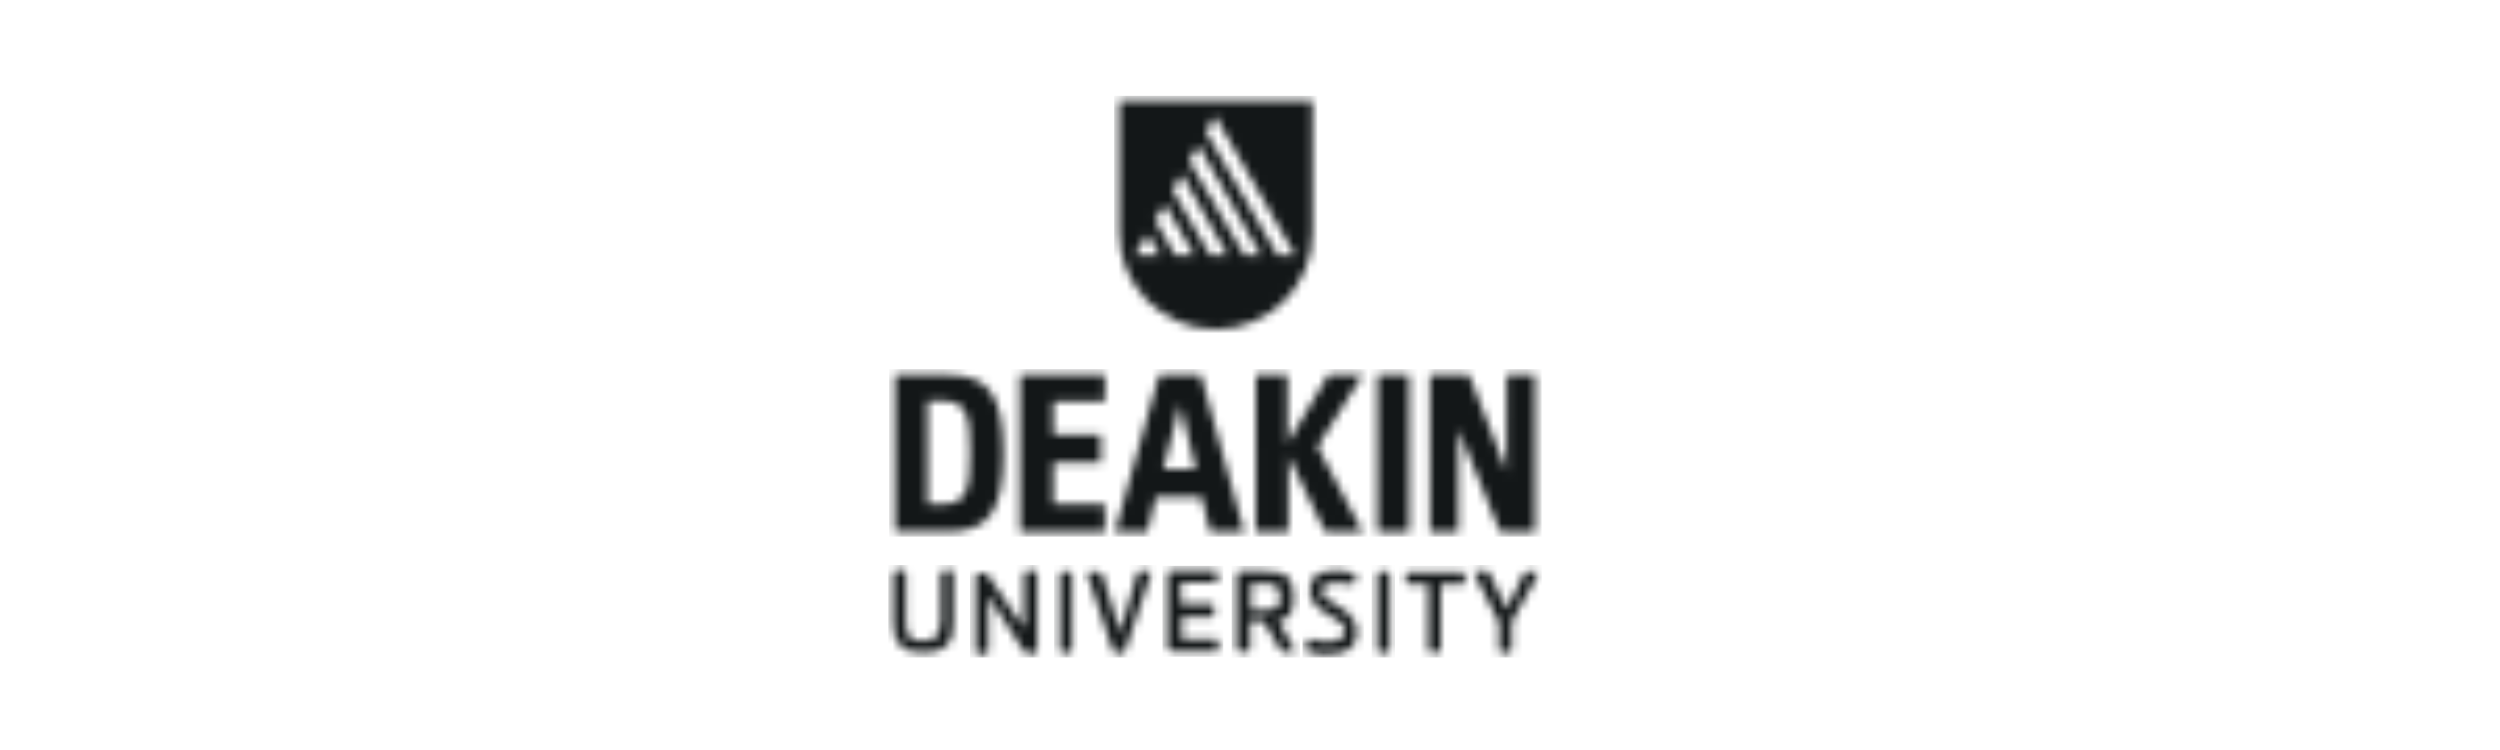 <?xml version="1.0" encoding="utf-8"?>
<!-- Generator: Adobe Illustrator 26.0.1, SVG Export Plug-In . SVG Version: 6.00 Build 0)  -->
<svg version="1.1" id="Layer_1" xmlns="http://www.w3.org/2000/svg" xmlns:xlink="http://www.w3.org/1999/xlink" x="0px" y="0px"
	 viewBox="0 0 300 90" style="enable-background:new 0 0 300 90;" xml:space="preserve">
<style type="text/css">
	.st0{filter:url(#Adobe_OpacityMaskFilter);}
	.st1{fill-rule:evenodd;clip-rule:evenodd;fill:#FFFFFF;}
	.st2{mask:url(#mask-4_00000176015876741313028600000002177873097597200534_);fill-rule:evenodd;clip-rule:evenodd;fill:#131718;}
	.st3{filter:url(#Adobe_OpacityMaskFilter_00000121962069930757728610000007928242350771331245_);}
	.st4{mask:url(#mask-6_00000008853342400126919060000003061651618656993452_);fill-rule:evenodd;clip-rule:evenodd;fill:#131718;}
	.st5{filter:url(#Adobe_OpacityMaskFilter_00000005975650133502479440000011908825269443273644_);}
	.st6{mask:url(#mask-8_00000034791768860188383500000007858895097010841992_);fill-rule:evenodd;clip-rule:evenodd;fill:#131718;}
	.st7{filter:url(#Adobe_OpacityMaskFilter_00000099663983857620749100000017385793710781992099_);}
	.st8{mask:url(#mask-10_00000030472250799621269380000010561223356040423567_);fill-rule:evenodd;clip-rule:evenodd;fill:#131718;}
	.st9{filter:url(#Adobe_OpacityMaskFilter_00000019657055651072049350000009791327355807212701_);}
	.st10{mask:url(#mask-12_00000172408291963609896650000001221571364575886762_);fill-rule:evenodd;clip-rule:evenodd;fill:#131718;}
	.st11{filter:url(#Adobe_OpacityMaskFilter_00000101103709127787234990000004036829392021247648_);}
	.st12{mask:url(#mask-14_00000151508343099095418970000007802241024391810715_);fill-rule:evenodd;clip-rule:evenodd;fill:#131718;}
	.st13{filter:url(#Adobe_OpacityMaskFilter_00000033357905656376010220000005666015283685642398_);}
	.st14{mask:url(#mask-16_00000090261100424056852100000018297036696672710067_);fill-rule:evenodd;clip-rule:evenodd;fill:#131718;}
	.st15{filter:url(#Adobe_OpacityMaskFilter_00000145035911372988524880000001142864965885242296_);}
	.st16{mask:url(#mask-18_00000082332540844095711530000011189878163812224689_);fill-rule:evenodd;clip-rule:evenodd;fill:#131718;}
	.st17{filter:url(#Adobe_OpacityMaskFilter_00000015334679436512946570000009242420368990069157_);}
	.st18{mask:url(#mask-20_00000031165837870422197480000017970361168714691236_);fill-rule:evenodd;clip-rule:evenodd;fill:#131718;}
	.st19{filter:url(#Adobe_OpacityMaskFilter_00000093152974422715801120000006045919156136071305_);}
	.st20{mask:url(#mask-22_00000041985672008478450840000010723187069150026673_);fill-rule:evenodd;clip-rule:evenodd;fill:#131718;}
	.st21{filter:url(#Adobe_OpacityMaskFilter_00000011015809280117969940000000657100164032545945_);}
	.st22{mask:url(#mask-24_00000043425391263593160630000013680270603596288441_);fill-rule:evenodd;clip-rule:evenodd;fill:#131718;}
	.st23{filter:url(#Adobe_OpacityMaskFilter_00000060028971741742652430000012012150568227675322_);}
	.st24{mask:url(#mask-26_00000052069515139451250330000016201288802928684972_);fill-rule:evenodd;clip-rule:evenodd;fill:#131718;}
</style>
<g id="Group-7" transform="translate(419, 206)">
	<g id="Clip-6">
	</g>
	<defs>
		<filter id="Adobe_OpacityMaskFilter" filterUnits="userSpaceOnUse" x="-285.3" y="-194.5" width="24.4" height="28.6">
			<feColorMatrix  type="matrix" values="1 0 0 0 0  0 1 0 0 0  0 0 1 0 0  0 0 0 1 0"/>
		</filter>
	</defs>
	
		<mask maskUnits="userSpaceOnUse" x="-285.3" y="-194.5" width="24.4" height="28.6" id="mask-4_00000176015876741313028600000002177873097597200534_">
		<g class="st0">
			<path id="path-3_00000089569835978997516460000001934971585711140759_" class="st1" d="M-284.7-193.9v15.8
				c0,6.4,5.2,11.6,11.6,11.6s11.6-5.2,11.6-11.6v-15.8H-284.7L-284.7-193.9z M-282.8-175.4l1.5-2.5l1.5,2.5H-282.8L-282.8-175.4z
				 M-278-175.4l-2.4-4.2l1.2-1.9l3.5,6.1H-278L-278-175.4z M-273.8-175.4l-4.5-7.8l1.1-1.9l5.5,9.7H-273.8L-273.8-175.4z
				 M-269.7-175.4l-6.6-11.3l1.1-1.9l7.5,13.2H-269.7L-269.7-175.4z M-265.7-175.4l-8.6-14.8l1.1-1.9l9.6,16.7H-265.7L-265.7-175.4z
				"/>
		</g>
	</mask>
	<polygon id="Fill-5" class="st2" points="-285.3,-165.9 -260.9,-165.9 -260.9,-194.5 -285.3,-194.5 	"/>
</g>
<g id="Group-10" transform="translate(201, 471)">
	<g id="Clip-9">
	</g>
	<defs>
		
			<filter id="Adobe_OpacityMaskFilter_00000017490234499042522960000000967485963417948571_" filterUnits="userSpaceOnUse" x="-94.3" y="-426.7" width="78.2" height="20.1">
			<feColorMatrix  type="matrix" values="1 0 0 0 0  0 1 0 0 0  0 0 1 0 0  0 0 0 1 0"/>
		</filter>
	</defs>
	
		<mask maskUnits="userSpaceOnUse" x="-94.3" y="-426.7" width="78.2" height="20.1" id="mask-6_00000008853342400126919060000003061651618656993452_">
		<g style="filter:url(#Adobe_OpacityMaskFilter_00000017490234499042522960000000967485963417948571_);">
			<path id="path-5_00000121266772920380201540000012007375838010549665_" class="st1" d="M-89.7-410.5h1.8c2.9,0,3.3-1.7,3.3-6.2
				c0-4.5-0.4-6.2-3.3-6.2h-1.8V-410.5L-89.7-410.5z M-87.2-426c5,0,6.6,2.7,6.6,9.4c0,6.7-1.6,9.4-6.6,9.4h-6.4V-426H-87.2
				L-87.2-426z M-78.6-426h10.2v3.2h-6.2v4h5.7v3.3h-5.7v5h6.2v3.3h-10.2V-426L-78.6-426z M-57.5-414.7l-1.9-7.8l-2,7.8H-57.5
				L-57.5-414.7z M-56.8-411.4h-5.5l-1,4.2h-3.9l5.3-18.8h5l5.2,18.8h-4.1L-56.8-411.4L-56.8-411.4z M-50.4-426h3.9v8.2l4.9-8.2h4.1
				l-5.4,8.6l5.4,10.2H-42l-4.4-9.1v9.1h-3.9V-426L-50.4-426z M-35.7-426h3.8v18.8h-3.8V-426L-35.7-426z M-26-419.5v12.3h-3.4V-426
				h4.7l4.5,11.6V-426h3.4v18.8H-21L-26-419.5L-26-419.5z"/>
		</g>
	</mask>
	<polygon id="Fill-8" class="st4" points="-94.3,-406.6 -16,-406.6 -16,-426.7 -94.3,-426.7 	"/>
</g>
<g id="Group-13" transform="translate(200, 660)">
	<g id="Clip-12">
	</g>
	<defs>
		
			<filter id="Adobe_OpacityMaskFilter_00000153692569094966843110000001305609572963671718_" filterUnits="userSpaceOnUse" x="-93.4" y="-592.2" width="8.4" height="11.1">
			<feColorMatrix  type="matrix" values="1 0 0 0 0  0 1 0 0 0  0 0 1 0 0  0 0 0 1 0"/>
		</filter>
	</defs>
	
		<mask maskUnits="userSpaceOnUse" x="-93.4" y="-592.2" width="8.4" height="11.1" id="mask-8_00000034791768860188383500000007858895097010841992_">
		<g style="filter:url(#Adobe_OpacityMaskFilter_00000153692569094966843110000001305609572963671718_);">
			<path id="path-7_00000020394946218189730750000003111405595333179572_" class="st1" d="M-87.1-585.3v-6c0-0.1,0-0.1,0.1-0.1
				c0.1,0,0.2-0.1,0.3-0.1c0.1,0,0.3-0.1,0.4-0.1c0.1,0,0.2,0,0.3,0c0.1,0,0.2,0,0.3,0.1c0.1,0.1,0.1,0.2,0.1,0.3v6
				c0,0.7-0.1,1.2-0.2,1.6c-0.1,0.4-0.4,0.8-0.7,1.1c-0.3,0.3-0.7,0.5-1.1,0.6c-0.4,0.1-1,0.2-1.6,0.2h-0.1c-0.6,0-1.1-0.1-1.5-0.2
				c-0.4-0.1-0.8-0.3-1.1-0.6c-0.3-0.3-0.5-0.6-0.7-1.1c-0.1-0.4-0.2-1-0.2-1.6v-6.1c0-0.1,0-0.1,0.1-0.1c0.1,0,0.2-0.1,0.3-0.1
				c0.1,0,0.3-0.1,0.4-0.1c0.1,0,0.2,0,0.3,0c0.1,0,0.2,0,0.3,0.1c0.1,0.1,0.1,0.2,0.1,0.3v5.9c0,0.4,0,0.7,0.1,1
				c0.1,0.3,0.2,0.5,0.3,0.7c0.1,0.2,0.3,0.3,0.6,0.4c0.2,0.1,0.6,0.1,0.9,0.1h0.1c0.4,0,0.7,0,1-0.1c0.2-0.1,0.5-0.2,0.6-0.4
				c0.2-0.2,0.3-0.4,0.3-0.7C-87.2-584.5-87.1-584.9-87.1-585.3L-87.1-585.3z"/>
		</g>
	</mask>
	<polygon id="Fill-11" class="st6" points="-93.4,-581.1 -84.9,-581.1 -84.9,-592.2 -93.4,-592.2 	"/>
</g>
<g id="Group-16" transform="translate(279, 660)">
	<g id="Clip-15">
	</g>
	<defs>
		
			<filter id="Adobe_OpacityMaskFilter_00000050662215285902121610000017880474603744096688_" filterUnits="userSpaceOnUse" x="-162.6" y="-592.2" width="8.7" height="11.1">
			<feColorMatrix  type="matrix" values="1 0 0 0 0  0 1 0 0 0  0 0 1 0 0  0 0 0 1 0"/>
		</filter>
	</defs>
	
		<mask maskUnits="userSpaceOnUse" x="-162.6" y="-592.2" width="8.7" height="11.1" id="mask-10_00000030472250799621269380000010561223356040423567_">
		<g style="filter:url(#Adobe_OpacityMaskFilter_00000050662215285902121610000017880474603744096688_);">
			<path id="path-9_00000183220662122404584270000012579818658749453723_" class="st1" d="M-156.1-584.6v-6.7c0-0.1,0.1-0.1,0.1-0.1
				c0.1,0,0.2-0.1,0.4-0.1c0.1,0,0.3,0,0.4,0c0.1,0,0.2,0,0.3,0c0.2,0,0.4,0.1,0.4,0.4v9.2c0,0.1-0.1,0.2-0.1,0.2
				c-0.1,0.1-0.2,0.1-0.3,0.1c-0.1,0-0.2,0-0.3,0c-0.1,0-0.2,0-0.4,0c-0.1,0-0.2,0-0.3-0.1c-0.1,0-0.2-0.1-0.2-0.1l-4.3-6.7v6.6
				c0,0.1,0,0.2-0.1,0.3c-0.1,0.1-0.2,0.1-0.3,0.1c-0.1,0-0.2,0-0.3,0c-0.1,0-0.3,0-0.4,0c-0.1,0-0.2-0.1-0.3-0.1
				c-0.1,0-0.1-0.1-0.1-0.1v-9.3c0-0.1,0-0.1,0.1-0.1c0.1,0,0.2-0.1,0.3-0.1c0.1,0,0.2,0,0.4,0c0.1,0,0.2,0,0.3,0
				c0.1,0,0.2,0,0.2,0.1c0.1,0.1,0.1,0.1,0.2,0.2L-156.1-584.6L-156.1-584.6z"/>
		</g>
	</mask>
	<polygon id="Fill-14" class="st8" points="-162.6,-581.1 -153.9,-581.1 -153.9,-592.2 -162.6,-592.2 	"/>
</g>
<g id="Group-19" transform="translate(360, 660)">
	<g id="Clip-18">
	</g>
	<defs>
		
			<filter id="Adobe_OpacityMaskFilter_00000173865641304488173680000010763420895466996640_" filterUnits="userSpaceOnUse" x="-233.5" y="-592.2" width="2.8" height="11.1">
			<feColorMatrix  type="matrix" values="1 0 0 0 0  0 1 0 0 0  0 0 1 0 0  0 0 0 1 0"/>
		</filter>
	</defs>
	
		<mask maskUnits="userSpaceOnUse" x="-233.5" y="-592.2" width="2.8" height="11.1" id="mask-12_00000172408291963609896650000001221571364575886762_">
		<g style="filter:url(#Adobe_OpacityMaskFilter_00000173865641304488173680000010763420895466996640_);">
			<path id="path-11_00000080909350768105118140000009158145837214430871_" class="st1" d="M-231.3-582.1c0,0.1,0,0.2-0.1,0.3
				c-0.1,0.1-0.2,0.1-0.3,0.1c-0.1,0-0.2,0-0.3,0c-0.1,0-0.3,0-0.4,0c-0.1,0-0.2-0.1-0.3-0.1c-0.1,0-0.1-0.1-0.1-0.1v-9.3
				c0-0.1,0.1-0.1,0.1-0.1s0.2-0.1,0.3-0.1c0.1,0,0.3,0,0.4,0c0.1,0,0.2,0,0.3,0c0.1,0,0.2,0,0.3,0.1c0.1,0.1,0.1,0.2,0.1,0.3
				V-582.1L-231.3-582.1z"/>
		</g>
	</mask>
	<polygon id="Fill-17" class="st10" points="-233.5,-581.1 -230.7,-581.1 -230.7,-592.2 -233.5,-592.2 	"/>
</g>
<g id="Group-22" transform="translate(388, 660)">
	<g id="Clip-21">
	</g>
	<defs>
		
			<filter id="Adobe_OpacityMaskFilter_00000112623704808988132910000001308411074900547497_" filterUnits="userSpaceOnUse" x="-258.1" y="-592.2" width="8.9" height="11.1">
			<feColorMatrix  type="matrix" values="1 0 0 0 0  0 1 0 0 0  0 0 1 0 0  0 0 0 1 0"/>
		</filter>
	</defs>
	
		<mask maskUnits="userSpaceOnUse" x="-258.1" y="-592.2" width="8.9" height="11.1" id="mask-14_00000151508343099095418970000007802241024391810715_">
		<g style="filter:url(#Adobe_OpacityMaskFilter_00000112623704808988132910000001308411074900547497_);">
			<path id="path-13_00000116217622788216248350000002092967806342163615_" class="st1" d="M-253.5-584.4l2-6.9
				c0.1-0.1,0.3-0.2,0.4-0.2c0.2,0,0.4,0,0.6,0c0.1,0,0.2,0,0.3,0s0.2,0,0.2,0.1c0.1,0,0.1,0.1,0.1,0.1c0,0.1,0,0.1,0,0.2l-3.1,9.2
				c0,0.1-0.1,0.1-0.1,0.2c-0.1,0-0.1,0.1-0.2,0.1c-0.3,0-0.5,0-0.7-0.1c-0.2,0-0.3-0.1-0.4-0.1l-3.1-9.2c0-0.1,0-0.2,0-0.2
				c0-0.1,0.1-0.1,0.1-0.1c0.1,0,0.1-0.1,0.2-0.1c0.1,0,0.1,0,0.2,0c0.1,0,0.3,0,0.4,0c0.1,0,0.3,0,0.4,0.1c0.1,0,0.2,0.1,0.3,0.1
				c0.1,0.1,0.1,0.1,0.2,0.2l2.1,6.8c0,0.1,0.1,0.2,0.1,0.3c0,0.1,0,0.2,0,0.3c0-0.1,0-0.2,0-0.3
				C-253.5-584.2-253.5-584.3-253.5-584.4L-253.5-584.4z"/>
		</g>
	</mask>
	<polygon id="Fill-20" class="st12" points="-258.1,-581.1 -249.2,-581.1 -249.2,-592.2 -258.1,-592.2 	"/>
</g>
<g id="Group-25" transform="translate(465, 661)">
	<g id="Clip-24">
	</g>
	<defs>
		
			<filter id="Adobe_OpacityMaskFilter_00000083052252385332613500000017563676478871155365_" filterUnits="userSpaceOnUse" x="-325.5" y="-593.1" width="7.3" height="10.8">
			<feColorMatrix  type="matrix" values="1 0 0 0 0  0 1 0 0 0  0 0 1 0 0  0 0 0 1 0"/>
		</filter>
	</defs>
	
		<mask maskUnits="userSpaceOnUse" x="-325.5" y="-593.1" width="7.3" height="10.8" id="mask-16_00000090261100424056852100000018297036696672710067_">
		<g style="filter:url(#Adobe_OpacityMaskFilter_00000083052252385332613500000017563676478871155365_);">
			<path id="path-15_00000071556739929531395630000009307516176562209705_" class="st1" d="M-324.9-583.1v-9c0-0.1,0-0.2,0.1-0.3
				c0.1-0.1,0.2-0.1,0.3-0.1h5.3c0.1,0,0.2,0,0.2,0.1c0.1,0.1,0.1,0.2,0.1,0.3c0,0.1,0,0.2,0,0.3c0,0.1,0,0.2,0,0.3
				c0,0.1-0.1,0.2-0.1,0.3c0,0.1-0.1,0.1-0.1,0.1h-4.2v2.6h3.7c0.1,0,0.2,0,0.2,0.1c0.1,0.1,0.1,0.2,0.1,0.3c0,0.1,0,0.2,0,0.3
				c0,0.1,0,0.2,0,0.4c0,0.1-0.1,0.2-0.1,0.3c0,0.1-0.1,0.1-0.1,0.1h-3.7v2.7h4.1c0.1,0,0.2,0,0.2,0.1c0.1,0.1,0.1,0.2,0.1,0.3
				c0,0.1,0,0.2,0,0.3c0,0.1,0,0.2,0,0.4c0,0.1-0.1,0.2-0.1,0.3c0,0.1-0.1,0.1-0.1,0.1h-5.2c-0.1,0-0.2,0-0.4-0.1
				C-324.9-583-324.9-583.1-324.9-583.1L-324.9-583.1z"/>
		</g>
	</mask>
	<polygon id="Fill-23" class="st14" points="-325.5,-582.2 -318.2,-582.2 -318.2,-593.1 -325.5,-593.1 	"/>
</g>
<g id="Group-28" transform="translate(533, 661)">
	<g id="Clip-27">
	</g>
	<defs>
		
			<filter id="Adobe_OpacityMaskFilter_00000019651136609256656400000013021532531670557859_" filterUnits="userSpaceOnUse" x="-385.2" y="-593.1" width="8.2" height="11">
			<feColorMatrix  type="matrix" values="1 0 0 0 0  0 1 0 0 0  0 0 1 0 0  0 0 0 1 0"/>
		</filter>
	</defs>
	
		<mask maskUnits="userSpaceOnUse" x="-385.2" y="-593.1" width="8.2" height="11" id="mask-18_00000082332540844095711530000011189878163812224689_">
		<g style="filter:url(#Adobe_OpacityMaskFilter_00000019651136609256656400000013021532531670557859_);">
			<path id="path-17_00000046324432040449640730000014182305464485928112_" class="st1" d="M-384.6-583v-9.1c0-0.1,0-0.2,0.1-0.2
				c0.1-0.1,0.2-0.1,0.3-0.1h2.9c0.6,0,1.1,0,1.6,0.1c0.4,0.1,0.8,0.2,1.1,0.5c0.3,0.2,0.5,0.5,0.6,0.9c0.1,0.4,0.2,0.8,0.2,1.4v0.3
				c0,0.4,0,0.8-0.1,1.1c-0.1,0.3-0.2,0.6-0.3,0.8c-0.1,0.2-0.3,0.4-0.6,0.5c-0.2,0.1-0.5,0.2-0.8,0.3l1.8,3.2
				c0.1,0.2,0.1,0.3,0.1,0.4c0,0.1,0,0.1-0.1,0.1c0,0-0.1,0.1-0.1,0.1s-0.1,0-0.2,0c-0.1,0-0.1,0-0.1,0c-0.1,0-0.2,0-0.3,0
				c-0.1,0-0.2,0-0.4-0.1c-0.1,0-0.2-0.1-0.3-0.1c-0.1-0.1-0.2-0.1-0.2-0.2l-2-3.4h-1.6v3.4c0,0.1,0,0.2-0.1,0.2
				c-0.1,0.1-0.2,0.1-0.3,0.1c-0.1,0-0.2,0-0.3,0c-0.1,0-0.3,0-0.4,0c-0.1,0-0.2-0.1-0.3-0.1C-384.5-582.9-384.6-582.9-384.6-583
				L-384.6-583z M-381.1-591h-1.8v3.2h1.8c0.4,0,0.7,0,0.9-0.1c0.2,0,0.4-0.1,0.5-0.2c0.1-0.1,0.2-0.3,0.2-0.4
				c0-0.2,0.1-0.4,0.1-0.7v-0.3c0-0.3,0-0.5-0.1-0.7c0-0.2-0.1-0.3-0.2-0.4c-0.1-0.1-0.3-0.2-0.5-0.2
				C-380.5-591-380.8-591-381.1-591L-381.1-591z"/>
		</g>
	</mask>
	<polygon id="Fill-26" class="st16" points="-385.2,-582.1 -377,-582.1 -377,-593.1 -385.2,-593.1 	"/>
</g>
<g id="Group-31" transform="translate(602, 660)">
	<g id="Clip-30">
	</g>
	<defs>
		
			<filter id="Adobe_OpacityMaskFilter_00000110429196363203332030000007659431407786467210_" filterUnits="userSpaceOnUse" x="-445.7" y="-592.2" width="7.3" height="11.1">
			<feColorMatrix  type="matrix" values="1 0 0 0 0  0 1 0 0 0  0 0 1 0 0  0 0 0 1 0"/>
		</filter>
	</defs>
	
		<mask maskUnits="userSpaceOnUse" x="-445.7" y="-592.2" width="7.3" height="11.1" id="mask-20_00000031165837870422197480000017970361168714691236_">
		<g style="filter:url(#Adobe_OpacityMaskFilter_00000110429196363203332030000007659431407786467210_);">
			<path id="path-19_00000134929526761233507930000008365846525943132592_" class="st1" d="M-444.6-583.3c0.1,0,0.2,0,0.3,0.1
				c0.1,0,0.3,0.1,0.5,0.1c0.2,0,0.4,0.1,0.6,0.1s0.5,0,0.7,0c0.2,0,0.5,0,0.7-0.1c0.2,0,0.4-0.1,0.6-0.2c0.2-0.1,0.3-0.2,0.4-0.4
				c0.1-0.2,0.2-0.4,0.2-0.6c0-0.3-0.1-0.6-0.3-0.8c-0.2-0.2-0.5-0.4-0.8-0.6c-0.3-0.2-0.7-0.4-1-0.6c-0.4-0.2-0.7-0.4-1-0.7
				c-0.3-0.3-0.6-0.6-0.8-0.9c-0.2-0.4-0.3-0.8-0.3-1.3c0-0.4,0.1-0.8,0.2-1.1c0.2-0.3,0.4-0.5,0.6-0.7c0.3-0.2,0.6-0.3,1-0.4
				c0.4-0.1,0.8-0.1,1.3-0.1c0.1,0,0.2,0,0.4,0c0.2,0,0.4,0,0.6,0.1c0.2,0,0.4,0.1,0.7,0.1c0.2,0,0.4,0.1,0.5,0.1
				c0.1,0.1,0.2,0.1,0.2,0.2c0,0.1,0,0.2,0,0.3c0,0.2-0.1,0.4-0.2,0.6c-0.1,0.2-0.2,0.2-0.3,0.2c-0.2,0-0.5-0.1-0.8-0.1
				c-0.3,0-0.6-0.1-1-0.1c-0.5,0-1,0.1-1.3,0.2c-0.3,0.2-0.5,0.4-0.5,0.8c0,0.3,0.1,0.5,0.3,0.7c0.2,0.2,0.5,0.4,0.8,0.6
				c0.3,0.2,0.7,0.4,1,0.6c0.4,0.2,0.7,0.4,1,0.7c0.3,0.3,0.6,0.6,0.8,1c0.2,0.4,0.3,0.8,0.3,1.4c0,0.5-0.1,0.9-0.3,1.3
				c-0.2,0.3-0.4,0.6-0.8,0.8c-0.3,0.2-0.7,0.3-1.1,0.4c-0.4,0.1-0.9,0.1-1.3,0.1c-0.2,0-0.4,0-0.6,0s-0.4,0-0.7-0.1
				c-0.2,0-0.4-0.1-0.6-0.1c-0.2,0-0.4-0.1-0.5-0.1c-0.1-0.1-0.2-0.1-0.2-0.2c0-0.1,0-0.2,0-0.3c0-0.3,0.1-0.5,0.1-0.7
				C-444.8-583.3-444.7-583.4-444.6-583.3L-444.6-583.3z"/>
		</g>
	</mask>
	<polygon id="Fill-29" class="st18" points="-445.7,-581.1 -438.3,-581.1 -438.3,-592.2 -445.7,-592.2 	"/>
</g>
<g id="Group-34" transform="translate(668, 660)">
	<g id="Clip-33">
	</g>
	<defs>
		
			<filter id="Adobe_OpacityMaskFilter_00000176016084884097954210000008842268433118675389_" filterUnits="userSpaceOnUse" x="-503.4" y="-592.2" width="2.8" height="11.1">
			<feColorMatrix  type="matrix" values="1 0 0 0 0  0 1 0 0 0  0 0 1 0 0  0 0 0 1 0"/>
		</filter>
	</defs>
	
		<mask maskUnits="userSpaceOnUse" x="-503.4" y="-592.2" width="2.8" height="11.1" id="mask-22_00000041985672008478450840000010723187069150026673_">
		<g style="filter:url(#Adobe_OpacityMaskFilter_00000176016084884097954210000008842268433118675389_);">
			<path id="path-21_00000179635928022184382970000014327652567751093906_" class="st1" d="M-501.2-582.1c0,0.1,0,0.2-0.1,0.3
				c-0.1,0.1-0.2,0.1-0.3,0.1c-0.1,0-0.2,0-0.3,0c-0.1,0-0.3,0-0.4,0c-0.1,0-0.2-0.1-0.3-0.1c-0.1,0-0.1-0.1-0.1-0.1v-9.3
				c0-0.1,0.1-0.1,0.1-0.1s0.2-0.1,0.3-0.1c0.1,0,0.3,0,0.4,0c0.1,0,0.2,0,0.3,0c0.1,0,0.2,0,0.3,0.1c0.1,0.1,0.1,0.2,0.1,0.3
				V-582.1L-501.2-582.1z"/>
		</g>
	</mask>
	<polygon id="Fill-32" class="st20" points="-503.4,-581.1 -500.6,-581.1 -500.6,-592.2 -503.4,-592.2 	"/>
</g>
<g id="Group-37" transform="translate(695, 661)">
	<g id="Clip-36">
	</g>
	<defs>
		
			<filter id="Adobe_OpacityMaskFilter_00000158726816082742464690000016282937062273752488_" filterUnits="userSpaceOnUse" x="-527.1" y="-593.1" width="8.4" height="11">
			<feColorMatrix  type="matrix" values="1 0 0 0 0  0 1 0 0 0  0 0 1 0 0  0 0 0 1 0"/>
		</filter>
	</defs>
	
		<mask maskUnits="userSpaceOnUse" x="-527.1" y="-593.1" width="8.4" height="11" id="mask-24_00000043425391263593160630000013680270603596288441_">
		<g style="filter:url(#Adobe_OpacityMaskFilter_00000158726816082742464690000016282937062273752488_);">
			<path id="path-23_00000056388323138099084350000010864899043231083164_" class="st1" d="M-522.1-591v7.9c0,0.1,0,0.2-0.1,0.3
				c-0.1,0.1-0.2,0.1-0.3,0.1c-0.1,0-0.2,0-0.3,0c-0.1,0-0.3,0-0.4,0s-0.2-0.1-0.3-0.1c-0.1,0-0.1-0.1-0.1-0.1v-8h-2.4
				c-0.1,0-0.2,0-0.2-0.1c-0.1-0.1-0.1-0.2-0.1-0.3c0-0.1,0-0.2,0-0.3c0-0.1,0-0.2,0-0.3c0-0.1,0.1-0.2,0.1-0.3
				c0-0.1,0.1-0.1,0.1-0.1h6.6c0.1,0,0.2,0,0.2,0.1c0.1,0.1,0.1,0.2,0.1,0.3c0,0.1,0,0.2,0,0.3c0,0.1,0,0.2,0,0.3
				c0,0.1,0,0.2-0.1,0.3c0,0.1-0.1,0.1-0.1,0.1H-522.1L-522.1-591z"/>
		</g>
	</mask>
	<polygon id="Fill-35" class="st22" points="-527.1,-582.1 -518.7,-582.1 -518.7,-593.1 -527.1,-593.1 	"/>
</g>
<g id="Group-40" transform="translate(762, 660)">
	<g id="Clip-39">
	</g>
	<defs>
		
			<filter id="Adobe_OpacityMaskFilter_00000170256645534889942880000015026121673535731334_" filterUnits="userSpaceOnUse" x="-585.8" y="-592.2" width="8.8" height="11.1">
			<feColorMatrix  type="matrix" values="1 0 0 0 0  0 1 0 0 0  0 0 1 0 0  0 0 0 1 0"/>
		</filter>
	</defs>
	
		<mask maskUnits="userSpaceOnUse" x="-585.8" y="-592.2" width="8.8" height="11.1" id="mask-26_00000052069515139451250330000016201288802928684972_">
		<g style="filter:url(#Adobe_OpacityMaskFilter_00000170256645534889942880000015026121673535731334_);">
			<path id="path-25_00000121277856166167761600000001796135840903631780_" class="st1" d="M-580.6-585.4v3.3c0,0.1,0,0.2-0.1,0.3
				c-0.1,0.1-0.2,0.1-0.3,0.1c-0.1,0-0.2,0-0.3,0c-0.1,0-0.3,0-0.4,0c-0.1,0-0.2-0.1-0.3-0.1c-0.1,0-0.1-0.1-0.1-0.1v-3.4l-2.9-5.7
				c-0.1-0.2-0.1-0.3,0-0.4c0.1-0.1,0.2-0.1,0.4-0.1h0.4c0.1,0,0.2,0,0.4,0c0.1,0,0.2,0,0.3,0.1c0.1,0,0.1,0.1,0.2,0.1l2.1,4.4
				l2.1-4.3c0-0.1,0.1-0.1,0.2-0.1c0.1,0,0.2-0.1,0.3-0.1c0.1,0,0.2,0,0.4,0h0.4c0.2,0,0.3,0,0.4,0.1c0.1,0.1,0,0.2-0.1,0.4
				L-580.6-585.4L-580.6-585.4z"/>
		</g>
	</mask>
	<polygon id="Fill-38" class="st24" points="-585.8,-581.1 -577,-581.1 -577,-592.2 -585.8,-592.2 	"/>
</g>
</svg>
